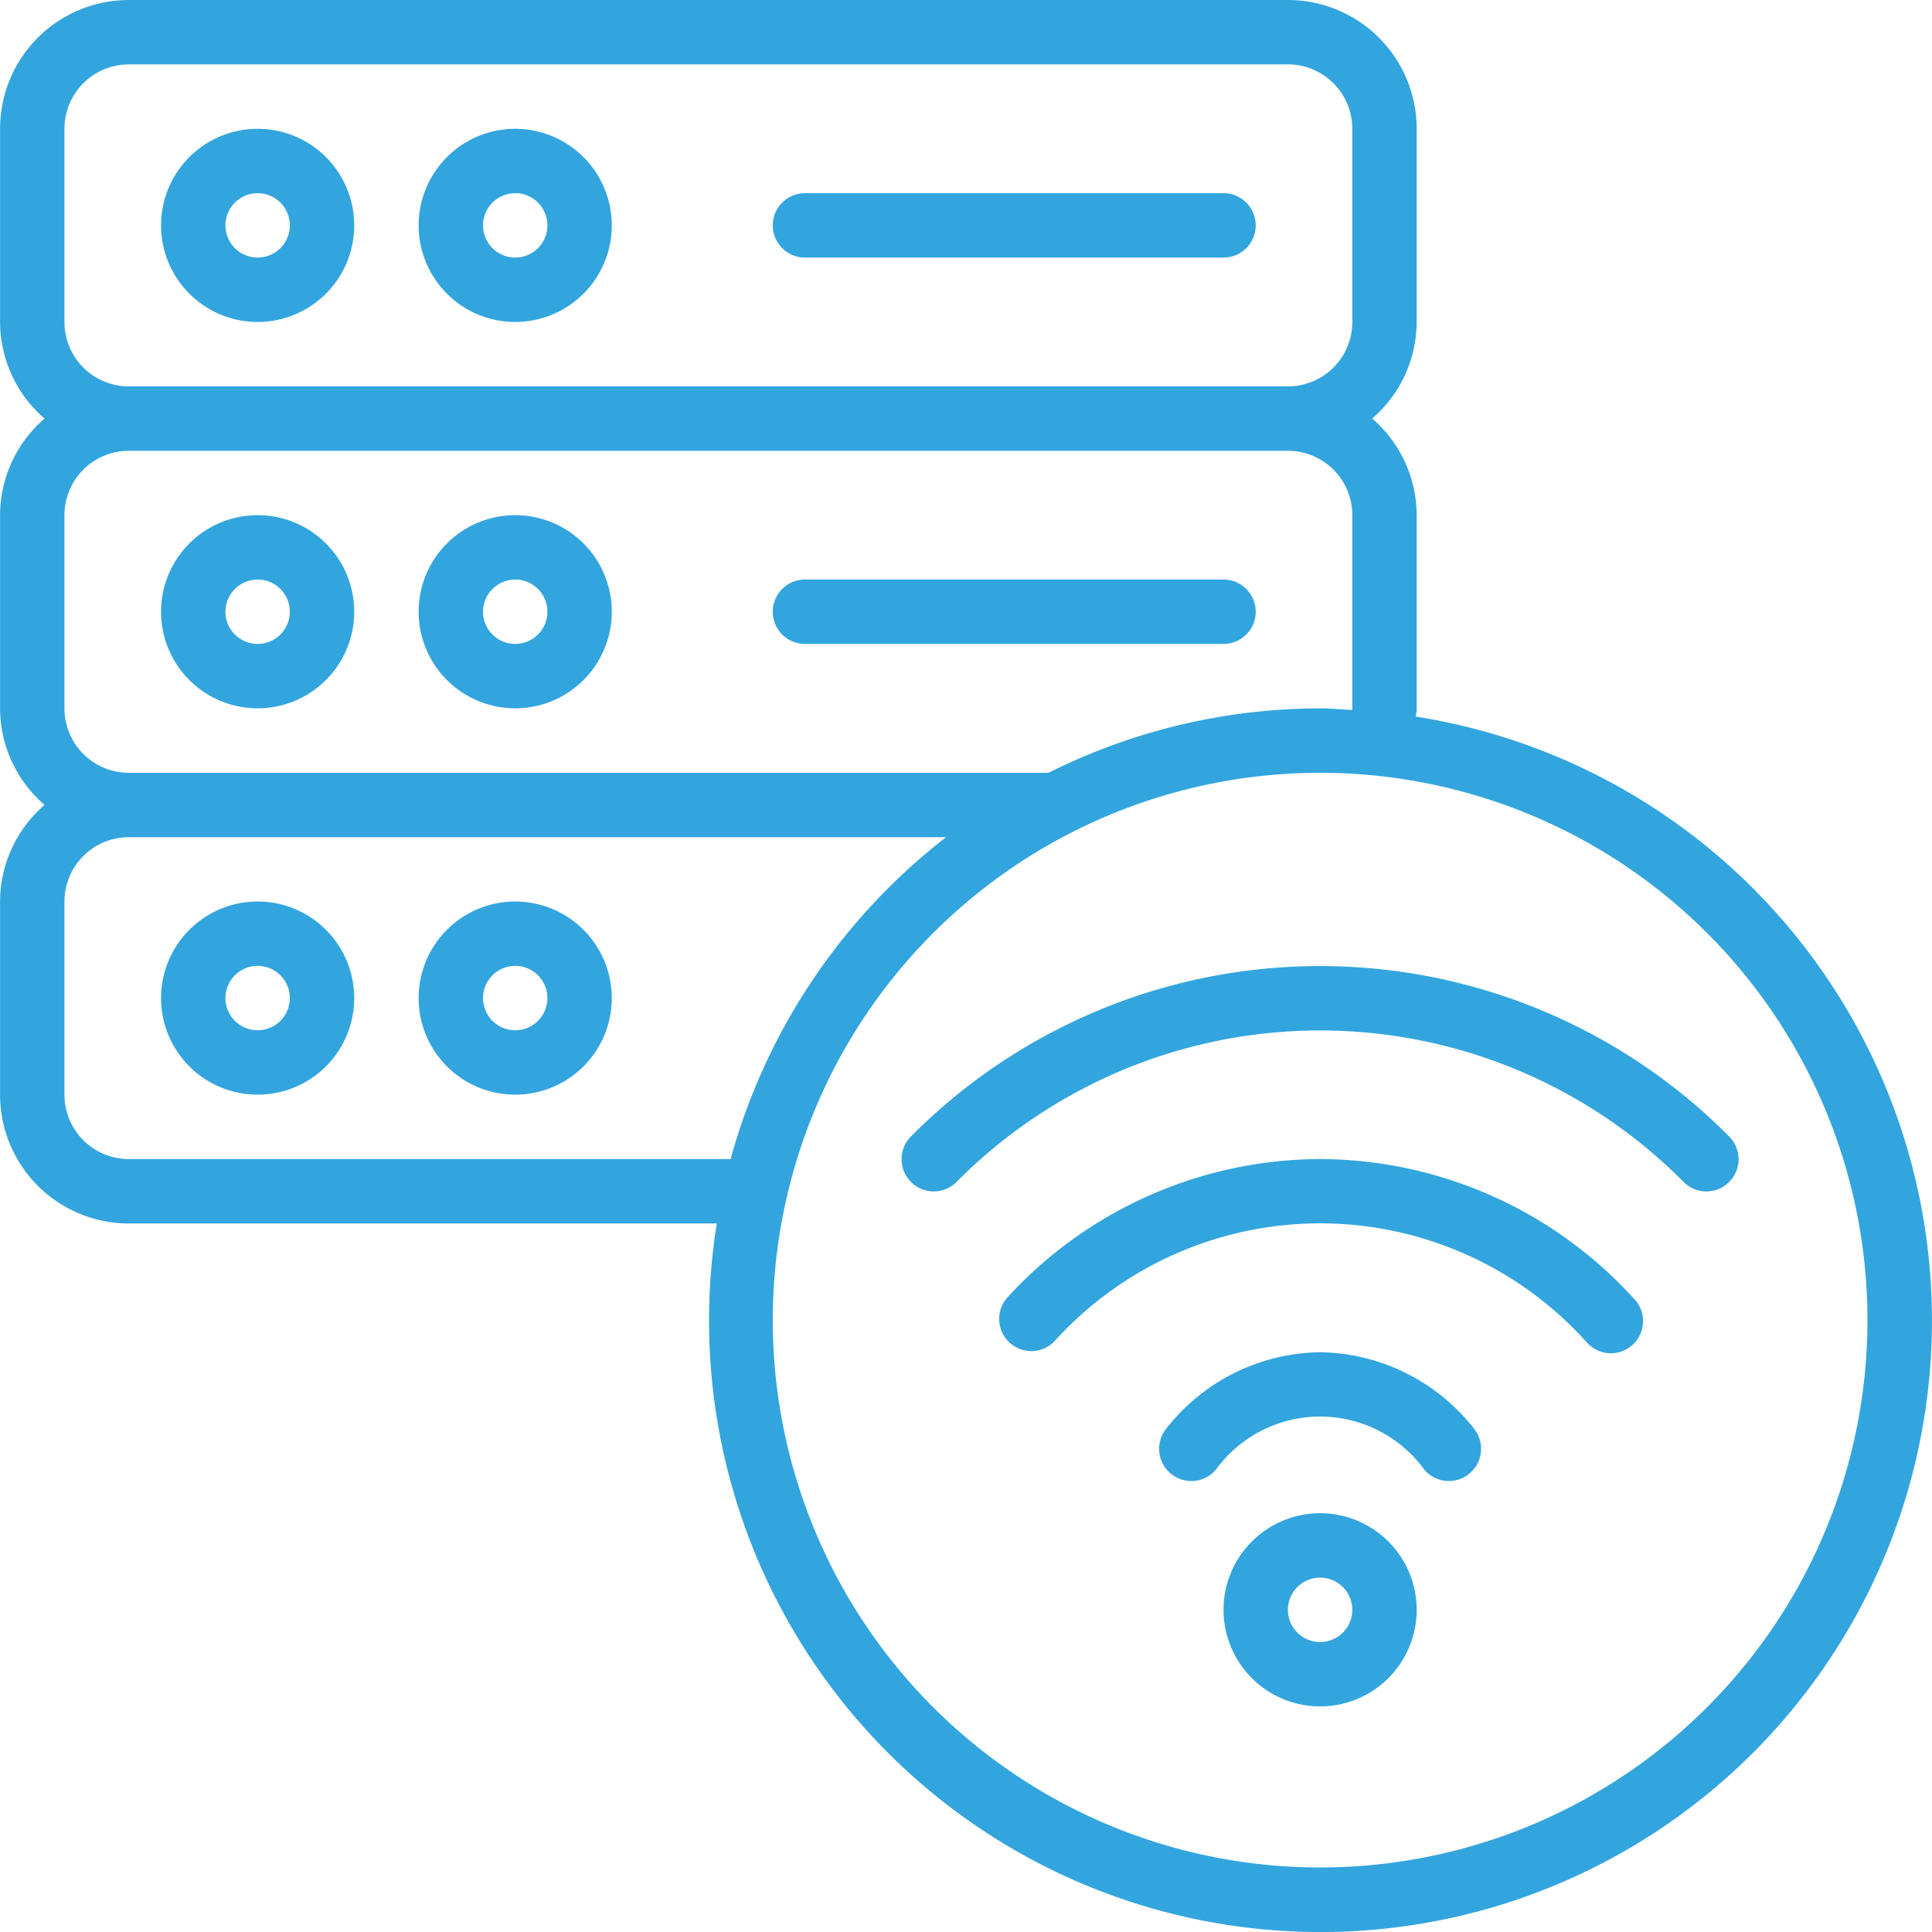<?xml version="1.0" encoding="UTF-8"?> <svg xmlns="http://www.w3.org/2000/svg" xmlns:xlink="http://www.w3.org/1999/xlink" width="97" height="97" viewBox="0 0 97 97"><defs><clipPath id="a"><rect width="97" height="97" transform="translate(740 1306.338)" fill="#33a5de" stroke="#707070" stroke-width="1"></rect></clipPath></defs><g transform="translate(-740 -1306.338)" clip-path="url(#a)"><g transform="translate(740.003 1306.338)"><path d="M12.932,16.165a4.849,4.849,0,1,0-4.849-4.849,4.849,4.849,0,0,0,4.849,4.849Zm0-6.466a1.616,1.616,0,1,1-1.616,1.616A1.616,1.616,0,0,1,12.932,9.7Z" fill="#33a5de"></path><path d="M25.864,16.165a4.849,4.849,0,1,0-4.849-4.849,4.849,4.849,0,0,0,4.849,4.849Zm0-6.466a1.616,1.616,0,1,1-1.616,1.616A1.616,1.616,0,0,1,25.864,9.7Z" fill="#33a5de"></path><path d="M12.932,35.563a4.849,4.849,0,1,0-4.849-4.849,4.849,4.849,0,0,0,4.849,4.849Zm0-6.466a1.616,1.616,0,1,1-1.616,1.616A1.616,1.616,0,0,1,12.932,29.1Z" fill="#33a5de"></path><path d="M25.864,35.563a4.849,4.849,0,1,0-4.849-4.849,4.849,4.849,0,0,0,4.849,4.849Zm0-6.466a1.616,1.616,0,1,1-1.616,1.616A1.616,1.616,0,0,1,25.864,29.1Z" fill="#33a5de"></path><path d="M12.932,54.96a4.849,4.849,0,1,0-4.849-4.849,4.849,4.849,0,0,0,4.849,4.849Zm0-6.466a1.616,1.616,0,1,1-1.616,1.616A1.616,1.616,0,0,1,12.932,48.494Z" fill="#33a5de"></path><path d="M25.864,54.96a4.849,4.849,0,1,0-4.849-4.849,4.849,4.849,0,0,0,4.849,4.849Zm0-6.466a1.616,1.616,0,1,1-1.616,1.616A1.616,1.616,0,0,1,25.864,48.494Z" fill="#33a5de"></path><path d="M6.466,61.426H35.985a30.7,30.7,0,1,0,35.1-25.448c.008-.139.039-.273.039-.415v-9.7a6.424,6.424,0,0,0-2.234-4.849,6.424,6.424,0,0,0,2.234-4.849v-9.7A6.466,6.466,0,0,0,64.659,0H6.466A6.466,6.466,0,0,0,0,6.466v9.7a6.424,6.424,0,0,0,2.234,4.849A6.424,6.424,0,0,0,0,25.864v9.7a6.424,6.424,0,0,0,2.234,4.849A6.424,6.424,0,0,0,0,45.262v9.7a6.466,6.466,0,0,0,6.466,6.466Zm87.29,4.849A27.48,27.48,0,1,1,66.276,38.8a27.48,27.48,0,0,1,27.48,27.48ZM3.233,6.466A3.233,3.233,0,0,1,6.466,3.233H64.659a3.233,3.233,0,0,1,3.233,3.233v9.7A3.233,3.233,0,0,1,64.659,19.4H6.466a3.233,3.233,0,0,1-3.233-3.233Zm0,19.4a3.233,3.233,0,0,1,3.233-3.233H64.659a3.233,3.233,0,0,1,3.233,3.233v9.7a.269.269,0,0,1-.008.081c-.535-.027-1.065-.081-1.608-.081A30.479,30.479,0,0,0,52.642,38.8H6.466a3.233,3.233,0,0,1-3.233-3.233Zm0,19.4a3.233,3.233,0,0,1,3.233-3.233H47.494A30.752,30.752,0,0,0,36.678,58.193H6.466A3.233,3.233,0,0,1,3.233,54.96Z" fill="#33a5de"></path><path d="M66.276,75.975a4.849,4.849,0,1,0,4.849,4.849,4.849,4.849,0,0,0-4.849-4.849Zm0,6.466a1.616,1.616,0,1,1,1.616-1.616A1.616,1.616,0,0,1,66.276,82.441Z" fill="#33a5de"></path><path d="M40.412,12.932H61.426a1.616,1.616,0,1,0,0-3.233H40.412a1.616,1.616,0,0,0,0,3.233Z" fill="#33a5de"></path><path d="M40.412,32.33H61.426a1.616,1.616,0,1,0,0-3.233H40.412a1.616,1.616,0,0,0,0,3.233Z" fill="#33a5de"></path><path d="M45.732,57.062a1.616,1.616,0,1,0,2.292,2.279,25.7,25.7,0,0,1,36.5,0,1.616,1.616,0,1,0,2.292-2.279,28.935,28.935,0,0,0-41.088,0Z" fill="#33a5de"></path><path d="M66.276,58.193a21.368,21.368,0,0,0-15.73,6.98,1.616,1.616,0,0,0,2.363,2.2,17.985,17.985,0,0,1,26.733,0,1.616,1.616,0,1,0,2.363-2.2,21.368,21.368,0,0,0-15.73-6.98Z" fill="#33a5de"></path><path d="M66.276,67.892a9.967,9.967,0,0,0-7.711,3.818,1.616,1.616,0,1,0,2.489,2.063,6.466,6.466,0,0,1,10.442,0,1.617,1.617,0,1,0,2.489-2.066A9.977,9.977,0,0,0,66.276,67.892Z" fill="#33a5de"></path></g></g></svg> 